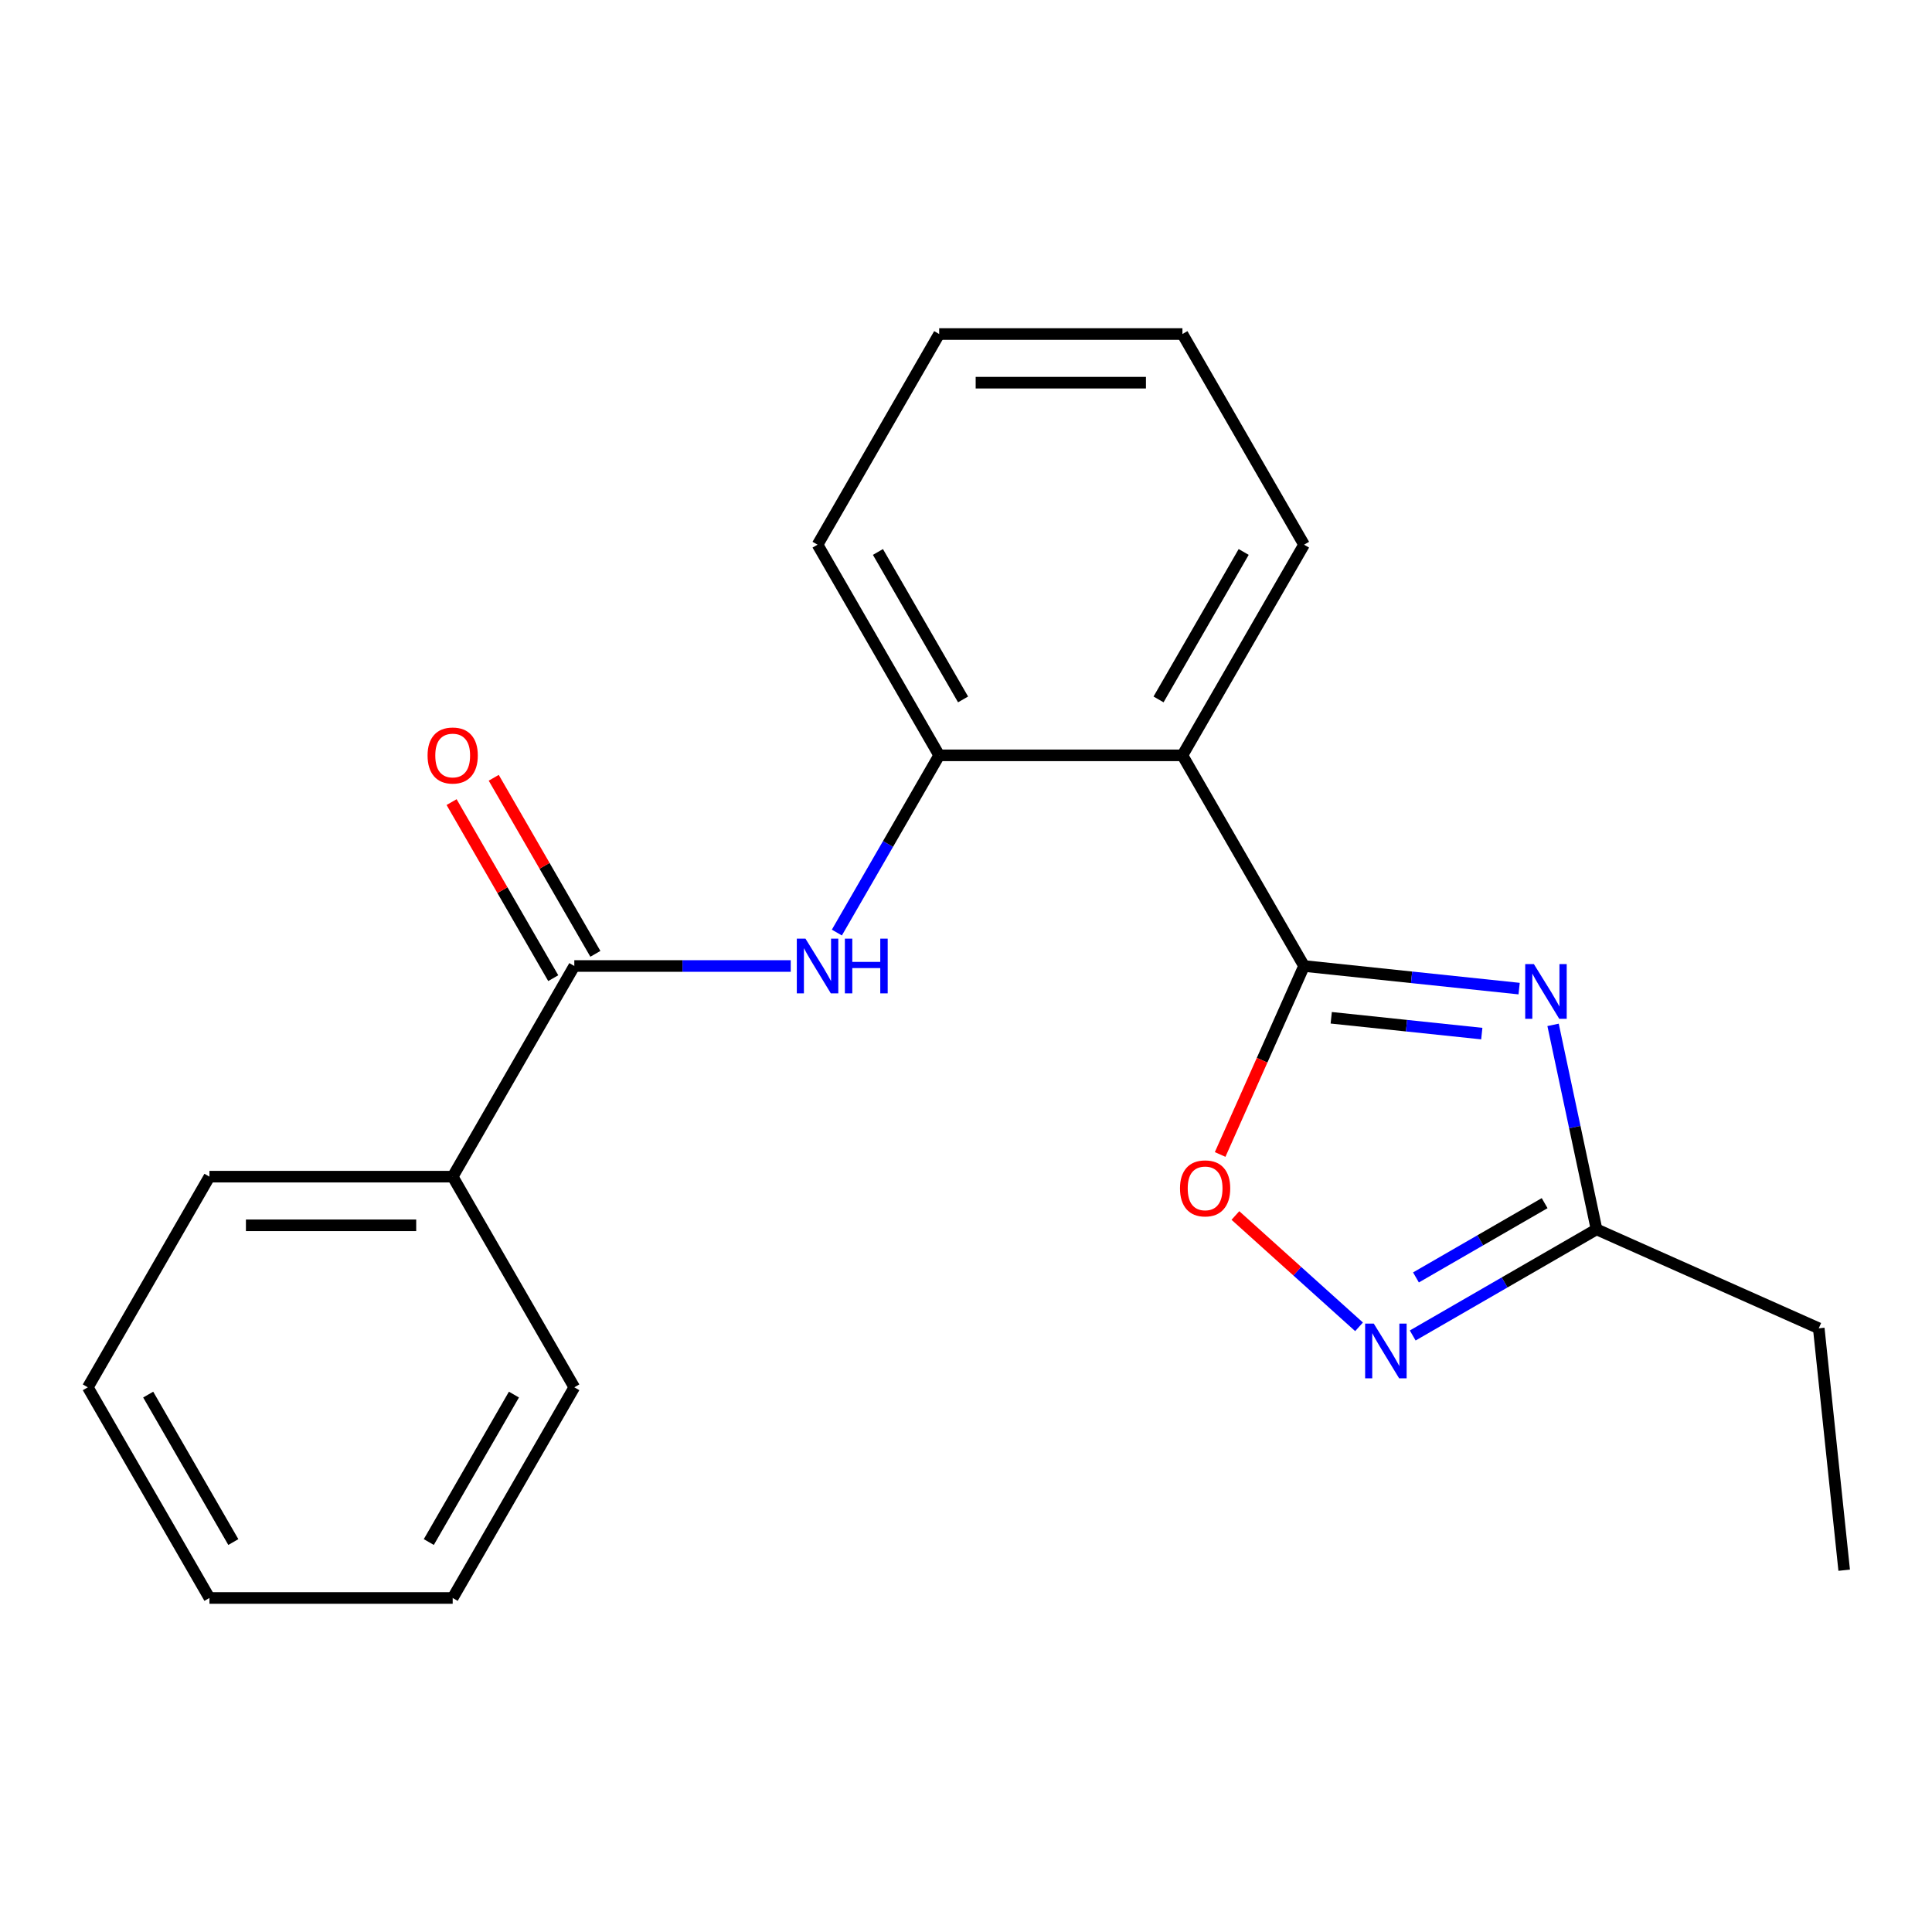 <?xml version='1.0' encoding='iso-8859-1'?>
<svg version='1.1' baseProfile='full'
              xmlns='http://www.w3.org/2000/svg'
                      xmlns:rdkit='http://www.rdkit.org/xml'
                      xmlns:xlink='http://www.w3.org/1999/xlink'
                  xml:space='preserve'
width='1000px' height='1000px' viewBox='0 0 1000 1000'>
<!-- END OF HEADER -->
<rect style='opacity:1.0;fill:#FFFFFF;stroke:none' width='1000' height='1000' x='0' y='0'> </rect>
<path class='bond-0' d='M 674.975,500 L 730.638,505.85' style='fill:none;fill-rule:evenodd;stroke:#000000;stroke-width:6px;stroke-linecap:butt;stroke-linejoin:miter;stroke-opacity:1' />
<path class='bond-0' d='M 730.638,505.85 L 786.301,511.701' style='fill:none;fill-rule:evenodd;stroke:#0000FF;stroke-width:6px;stroke-linecap:butt;stroke-linejoin:miter;stroke-opacity:1' />
<path class='bond-0' d='M 689.042,526.798 L 728.006,530.893' style='fill:none;fill-rule:evenodd;stroke:#000000;stroke-width:6px;stroke-linecap:butt;stroke-linejoin:miter;stroke-opacity:1' />
<path class='bond-0' d='M 728.006,530.893 L 766.97,534.989' style='fill:none;fill-rule:evenodd;stroke:#0000FF;stroke-width:6px;stroke-linecap:butt;stroke-linejoin:miter;stroke-opacity:1' />
<path class='bond-1' d='M 674.975,500 L 612.023,390.964' style='fill:none;fill-rule:evenodd;stroke:#000000;stroke-width:6px;stroke-linecap:butt;stroke-linejoin:miter;stroke-opacity:1' />
<path class='bond-3' d='M 674.975,500 L 653.258,548.776' style='fill:none;fill-rule:evenodd;stroke:#000000;stroke-width:6px;stroke-linecap:butt;stroke-linejoin:miter;stroke-opacity:1' />
<path class='bond-3' d='M 653.258,548.776 L 631.542,597.551' style='fill:none;fill-rule:evenodd;stroke:#FF0000;stroke-width:6px;stroke-linecap:butt;stroke-linejoin:miter;stroke-opacity:1' />
<path class='bond-6' d='M 803.868,530.468 L 815.117,583.391' style='fill:none;fill-rule:evenodd;stroke:#0000FF;stroke-width:6px;stroke-linecap:butt;stroke-linejoin:miter;stroke-opacity:1' />
<path class='bond-6' d='M 815.117,583.391 L 826.366,636.313' style='fill:none;fill-rule:evenodd;stroke:#000000;stroke-width:6px;stroke-linecap:butt;stroke-linejoin:miter;stroke-opacity:1' />
<path class='bond-7' d='M 612.023,390.964 L 486.119,390.964' style='fill:none;fill-rule:evenodd;stroke:#000000;stroke-width:6px;stroke-linecap:butt;stroke-linejoin:miter;stroke-opacity:1' />
<path class='bond-10' d='M 612.023,390.964 L 674.975,281.928' style='fill:none;fill-rule:evenodd;stroke:#000000;stroke-width:6px;stroke-linecap:butt;stroke-linejoin:miter;stroke-opacity:1' />
<path class='bond-10' d='M 599.658,362.018 L 643.725,285.693' style='fill:none;fill-rule:evenodd;stroke:#000000;stroke-width:6px;stroke-linecap:butt;stroke-linejoin:miter;stroke-opacity:1' />
<path class='bond-2' d='M 703.442,686.761 L 671.444,657.949' style='fill:none;fill-rule:evenodd;stroke:#0000FF;stroke-width:6px;stroke-linecap:butt;stroke-linejoin:miter;stroke-opacity:1' />
<path class='bond-2' d='M 671.444,657.949 L 639.445,629.138' style='fill:none;fill-rule:evenodd;stroke:#FF0000;stroke-width:6px;stroke-linecap:butt;stroke-linejoin:miter;stroke-opacity:1' />
<path class='bond-21' d='M 731.217,691.247 L 778.792,663.78' style='fill:none;fill-rule:evenodd;stroke:#0000FF;stroke-width:6px;stroke-linecap:butt;stroke-linejoin:miter;stroke-opacity:1' />
<path class='bond-21' d='M 778.792,663.78 L 826.366,636.313' style='fill:none;fill-rule:evenodd;stroke:#000000;stroke-width:6px;stroke-linecap:butt;stroke-linejoin:miter;stroke-opacity:1' />
<path class='bond-21' d='M 732.899,661.2 L 766.201,641.973' style='fill:none;fill-rule:evenodd;stroke:#0000FF;stroke-width:6px;stroke-linecap:butt;stroke-linejoin:miter;stroke-opacity:1' />
<path class='bond-21' d='M 766.201,641.973 L 799.503,622.746' style='fill:none;fill-rule:evenodd;stroke:#000000;stroke-width:6px;stroke-linecap:butt;stroke-linejoin:miter;stroke-opacity:1' />
<path class='bond-4' d='M 297.263,500 L 353.271,500' style='fill:none;fill-rule:evenodd;stroke:#000000;stroke-width:6px;stroke-linecap:butt;stroke-linejoin:miter;stroke-opacity:1' />
<path class='bond-4' d='M 353.271,500 L 409.279,500' style='fill:none;fill-rule:evenodd;stroke:#0000FF;stroke-width:6px;stroke-linecap:butt;stroke-linejoin:miter;stroke-opacity:1' />
<path class='bond-8' d='M 308.166,493.705 L 281.86,448.141' style='fill:none;fill-rule:evenodd;stroke:#000000;stroke-width:6px;stroke-linecap:butt;stroke-linejoin:miter;stroke-opacity:1' />
<path class='bond-8' d='M 281.86,448.141 L 255.553,402.576' style='fill:none;fill-rule:evenodd;stroke:#FF0000;stroke-width:6px;stroke-linecap:butt;stroke-linejoin:miter;stroke-opacity:1' />
<path class='bond-8' d='M 286.359,506.295 L 260.052,460.731' style='fill:none;fill-rule:evenodd;stroke:#000000;stroke-width:6px;stroke-linecap:butt;stroke-linejoin:miter;stroke-opacity:1' />
<path class='bond-8' d='M 260.052,460.731 L 233.746,415.167' style='fill:none;fill-rule:evenodd;stroke:#FF0000;stroke-width:6px;stroke-linecap:butt;stroke-linejoin:miter;stroke-opacity:1' />
<path class='bond-9' d='M 297.263,500 L 234.311,609.036' style='fill:none;fill-rule:evenodd;stroke:#000000;stroke-width:6px;stroke-linecap:butt;stroke-linejoin:miter;stroke-opacity:1' />
<path class='bond-5' d='M 433.159,482.692 L 459.639,436.828' style='fill:none;fill-rule:evenodd;stroke:#0000FF;stroke-width:6px;stroke-linecap:butt;stroke-linejoin:miter;stroke-opacity:1' />
<path class='bond-5' d='M 459.639,436.828 L 486.119,390.964' style='fill:none;fill-rule:evenodd;stroke:#000000;stroke-width:6px;stroke-linecap:butt;stroke-linejoin:miter;stroke-opacity:1' />
<path class='bond-11' d='M 826.366,636.313 L 941.385,687.523' style='fill:none;fill-rule:evenodd;stroke:#000000;stroke-width:6px;stroke-linecap:butt;stroke-linejoin:miter;stroke-opacity:1' />
<path class='bond-12' d='M 486.119,390.964 L 423.167,281.928' style='fill:none;fill-rule:evenodd;stroke:#000000;stroke-width:6px;stroke-linecap:butt;stroke-linejoin:miter;stroke-opacity:1' />
<path class='bond-12' d='M 498.483,362.018 L 454.417,285.693' style='fill:none;fill-rule:evenodd;stroke:#000000;stroke-width:6px;stroke-linecap:butt;stroke-linejoin:miter;stroke-opacity:1' />
<path class='bond-13' d='M 234.311,609.036 L 108.407,609.036' style='fill:none;fill-rule:evenodd;stroke:#000000;stroke-width:6px;stroke-linecap:butt;stroke-linejoin:miter;stroke-opacity:1' />
<path class='bond-13' d='M 215.425,634.217 L 127.292,634.217' style='fill:none;fill-rule:evenodd;stroke:#000000;stroke-width:6px;stroke-linecap:butt;stroke-linejoin:miter;stroke-opacity:1' />
<path class='bond-14' d='M 234.311,609.036 L 297.263,718.072' style='fill:none;fill-rule:evenodd;stroke:#000000;stroke-width:6px;stroke-linecap:butt;stroke-linejoin:miter;stroke-opacity:1' />
<path class='bond-16' d='M 674.975,281.928 L 612.023,172.892' style='fill:none;fill-rule:evenodd;stroke:#000000;stroke-width:6px;stroke-linecap:butt;stroke-linejoin:miter;stroke-opacity:1' />
<path class='bond-15' d='M 941.385,687.523 L 954.545,812.737' style='fill:none;fill-rule:evenodd;stroke:#000000;stroke-width:6px;stroke-linecap:butt;stroke-linejoin:miter;stroke-opacity:1' />
<path class='bond-22' d='M 423.167,281.928 L 486.119,172.892' style='fill:none;fill-rule:evenodd;stroke:#000000;stroke-width:6px;stroke-linecap:butt;stroke-linejoin:miter;stroke-opacity:1' />
<path class='bond-18' d='M 108.407,609.036 L 45.455,718.072' style='fill:none;fill-rule:evenodd;stroke:#000000;stroke-width:6px;stroke-linecap:butt;stroke-linejoin:miter;stroke-opacity:1' />
<path class='bond-19' d='M 297.263,718.072 L 234.311,827.108' style='fill:none;fill-rule:evenodd;stroke:#000000;stroke-width:6px;stroke-linecap:butt;stroke-linejoin:miter;stroke-opacity:1' />
<path class='bond-19' d='M 266.013,721.837 L 221.946,798.162' style='fill:none;fill-rule:evenodd;stroke:#000000;stroke-width:6px;stroke-linecap:butt;stroke-linejoin:miter;stroke-opacity:1' />
<path class='bond-17' d='M 612.023,172.892 L 486.119,172.892' style='fill:none;fill-rule:evenodd;stroke:#000000;stroke-width:6px;stroke-linecap:butt;stroke-linejoin:miter;stroke-opacity:1' />
<path class='bond-17' d='M 593.137,198.073 L 505.004,198.073' style='fill:none;fill-rule:evenodd;stroke:#000000;stroke-width:6px;stroke-linecap:butt;stroke-linejoin:miter;stroke-opacity:1' />
<path class='bond-23' d='M 45.455,718.072 L 108.407,827.108' style='fill:none;fill-rule:evenodd;stroke:#000000;stroke-width:6px;stroke-linecap:butt;stroke-linejoin:miter;stroke-opacity:1' />
<path class='bond-23' d='M 76.705,721.837 L 120.771,798.162' style='fill:none;fill-rule:evenodd;stroke:#000000;stroke-width:6px;stroke-linecap:butt;stroke-linejoin:miter;stroke-opacity:1' />
<path class='bond-20' d='M 234.311,827.108 L 108.407,827.108' style='fill:none;fill-rule:evenodd;stroke:#000000;stroke-width:6px;stroke-linecap:butt;stroke-linejoin:miter;stroke-opacity:1' />
<path  class='atom-1' d='M 793.929 499.001
L 803.209 514.001
Q 804.129 515.481, 805.609 518.161
Q 807.089 520.841, 807.169 521.001
L 807.169 499.001
L 810.929 499.001
L 810.929 527.321
L 807.049 527.321
L 797.089 510.921
Q 795.929 509.001, 794.689 506.801
Q 793.489 504.601, 793.129 503.921
L 793.129 527.321
L 789.449 527.321
L 789.449 499.001
L 793.929 499.001
' fill='#0000FF'/>
<path  class='atom-3' d='M 711.07 685.105
L 720.35 700.105
Q 721.27 701.585, 722.75 704.265
Q 724.23 706.945, 724.31 707.105
L 724.31 685.105
L 728.07 685.105
L 728.07 713.425
L 724.19 713.425
L 714.23 697.025
Q 713.07 695.105, 711.83 692.905
Q 710.63 690.705, 710.27 690.025
L 710.27 713.425
L 706.59 713.425
L 706.59 685.105
L 711.07 685.105
' fill='#0000FF'/>
<path  class='atom-4' d='M 610.765 615.099
Q 610.765 608.299, 614.125 604.499
Q 617.485 600.699, 623.765 600.699
Q 630.045 600.699, 633.405 604.499
Q 636.765 608.299, 636.765 615.099
Q 636.765 621.979, 633.365 625.899
Q 629.965 629.779, 623.765 629.779
Q 617.525 629.779, 614.125 625.899
Q 610.765 622.019, 610.765 615.099
M 623.765 626.579
Q 628.085 626.579, 630.405 623.699
Q 632.765 620.779, 632.765 615.099
Q 632.765 609.539, 630.405 606.739
Q 628.085 603.899, 623.765 603.899
Q 619.445 603.899, 617.085 606.699
Q 614.765 609.499, 614.765 615.099
Q 614.765 620.819, 617.085 623.699
Q 619.445 626.579, 623.765 626.579
' fill='#FF0000'/>
<path  class='atom-6' d='M 416.907 485.84
L 426.187 500.84
Q 427.107 502.32, 428.587 505
Q 430.067 507.68, 430.147 507.84
L 430.147 485.84
L 433.907 485.84
L 433.907 514.16
L 430.027 514.16
L 420.067 497.76
Q 418.907 495.84, 417.667 493.64
Q 416.467 491.44, 416.107 490.76
L 416.107 514.16
L 412.427 514.16
L 412.427 485.84
L 416.907 485.84
' fill='#0000FF'/>
<path  class='atom-6' d='M 437.307 485.84
L 441.147 485.84
L 441.147 497.88
L 455.627 497.88
L 455.627 485.84
L 459.467 485.84
L 459.467 514.16
L 455.627 514.16
L 455.627 501.08
L 441.147 501.08
L 441.147 514.16
L 437.307 514.16
L 437.307 485.84
' fill='#0000FF'/>
<path  class='atom-9' d='M 221.311 391.044
Q 221.311 384.244, 224.671 380.444
Q 228.031 376.644, 234.311 376.644
Q 240.591 376.644, 243.951 380.444
Q 247.311 384.244, 247.311 391.044
Q 247.311 397.924, 243.911 401.844
Q 240.511 405.724, 234.311 405.724
Q 228.071 405.724, 224.671 401.844
Q 221.311 397.964, 221.311 391.044
M 234.311 402.524
Q 238.631 402.524, 240.951 399.644
Q 243.311 396.724, 243.311 391.044
Q 243.311 385.484, 240.951 382.684
Q 238.631 379.844, 234.311 379.844
Q 229.991 379.844, 227.631 382.644
Q 225.311 385.444, 225.311 391.044
Q 225.311 396.764, 227.631 399.644
Q 229.991 402.524, 234.311 402.524
' fill='#FF0000'/>
</svg>
